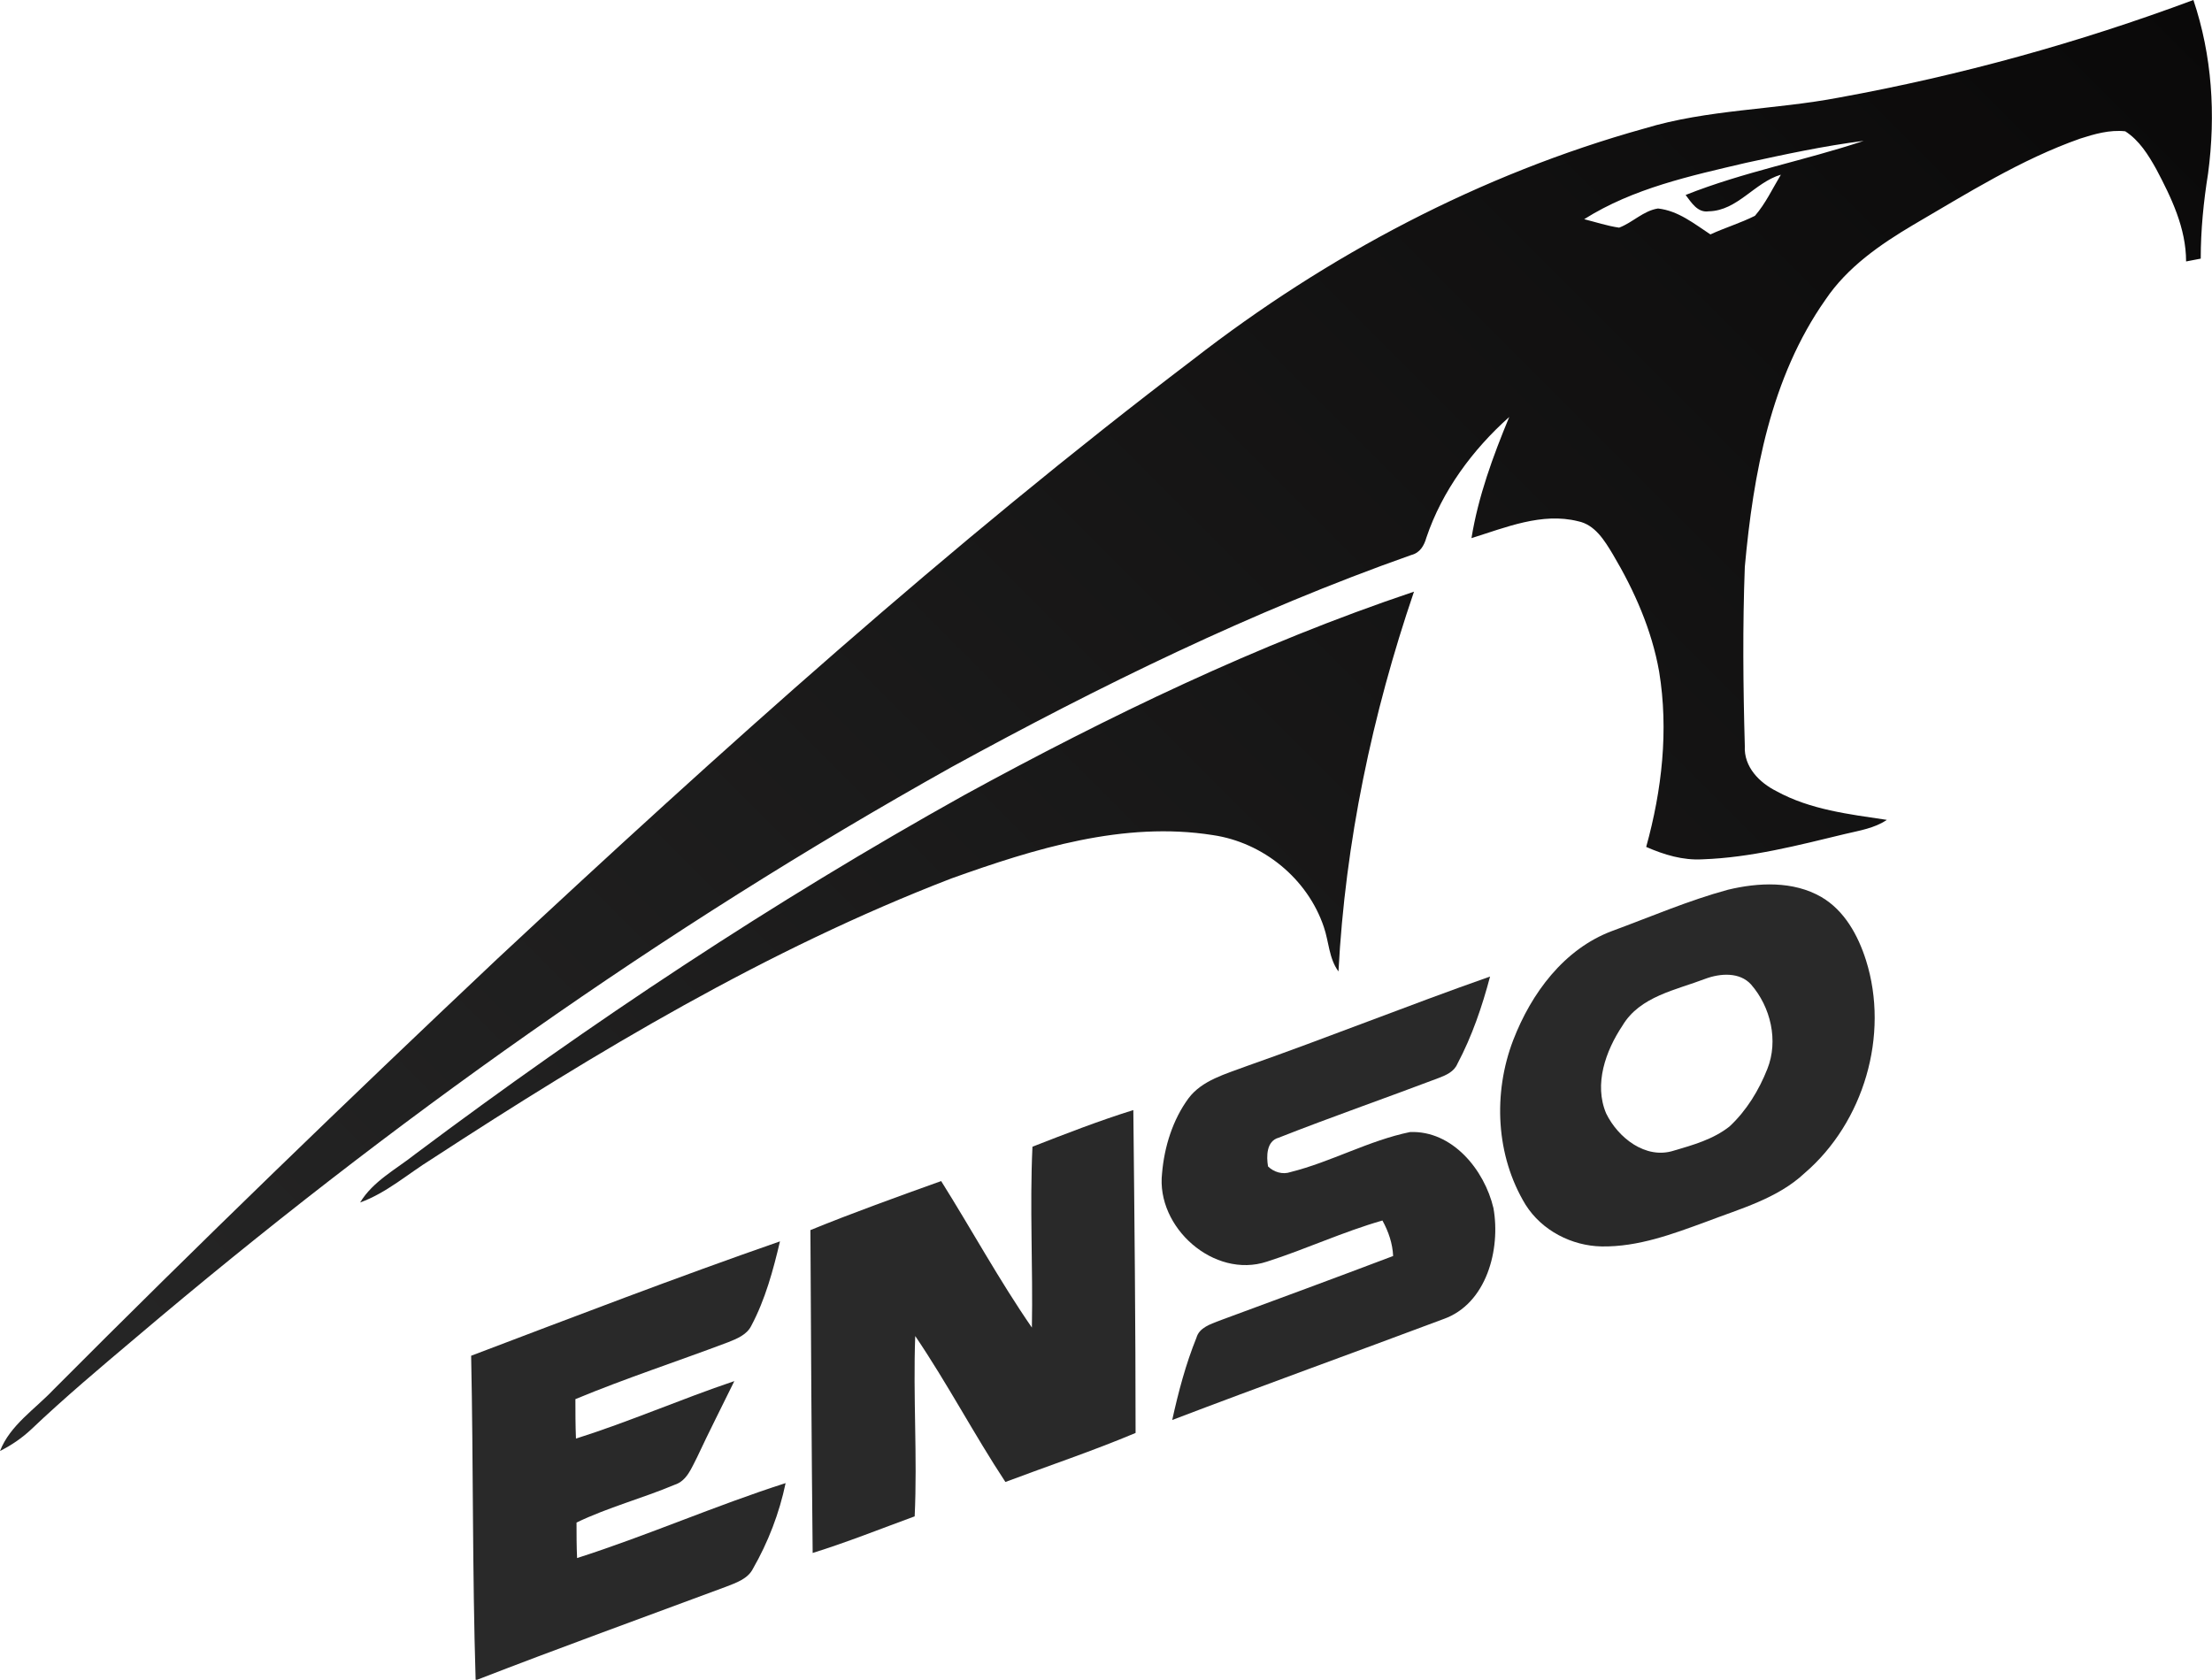<?xml version="1.0" encoding="utf-8"?>
<!-- Generator: Adobe Illustrator 19.0.0, SVG Export Plug-In . SVG Version: 6.00 Build 0)  -->
<svg version="1.1" id="Layer_1" xmlns="http://www.w3.org/2000/svg" xmlns:xlink="http://www.w3.org/1999/xlink" x="0px" y="0px"
	 viewBox="-43.2 271.6 392.5 298.1" style="enable-background:new -43.2 271.6 392.5 298.1;" xml:space="preserve">
<style type="text/css">
	.st0{fill:url(#SVGID_1_);}
	.st1{fill:#292929;}
</style>
<g id="_x23_1c1c1cff">
	<linearGradient id="SVGID_1_" gradientUnits="userSpaceOnUse" x1="12.059" y1="584.349" x2="335.429" y2="260.979">
		<stop  offset="0" style="stop-color:#272727"/>
		<stop  offset="1" style="stop-color:#0A0909"/>
	</linearGradient>
	<path class="st0" d="M346,271.6c-20.4,7.6-41.4,13.4-62.8,17.3c-11.5,2.2-23.4,2.1-34.6,5.5c-29.1,8.1-56.3,22.5-80.1,41
		C125.2,368.3,84.7,404.8,45,441.8c-26.6,25.1-52.9,50.5-78.7,76.4c-3.3,3.5-7.7,6.3-9.5,10.9c2-1,3.9-2.3,5.5-3.8
		c6-5.7,12.3-11,18.7-16.4c44.9-38.1,93.2-72.4,144.7-101.2c26.3-14.4,53.2-27.6,81.5-37.6c1.6-0.4,2.3-1.7,2.7-3.1
		c2.8-8.3,8.2-15.6,14.7-21.4c-2.9,7-5.5,14.1-6.7,21.5c6.1-1.9,12.5-4.6,18.9-3c3,0.6,4.7,3.4,6.2,5.9c3.8,6.4,6.9,13.4,8.2,20.8
		c1.7,10.4,0.5,21-2.3,31.1c3.2,1.4,6.5,2.4,10,2.2c8.6-0.3,17-2.5,25.3-4.5c2.5-0.6,5.2-1,7.4-2.5c-6.7-1-13.6-1.8-19.6-5.1
		c-3-1.5-5.8-4.3-5.6-8c-0.3-10.6-0.4-21.2,0-31.8c1.5-16.5,4.6-33.6,14.3-47.4c3.9-5.8,9.7-9.8,15.6-13.3
		c9.6-5.6,19.1-11.6,29.6-15.3c2.5-0.8,5.2-1.6,8-1.3c2.5,1.6,4.1,4.2,5.5,6.7c2.7,5.1,5.3,10.5,5.3,16.4c0.9-0.2,1.7-0.3,2.6-0.5
		c0-5.1,0.5-10.1,1.3-15.1C350,291.9,349.3,281.4,346,271.6z M255.9,306.2c1,1.3,2.1,3.2,4.1,2.9c5.1-0.1,8.1-5.1,12.8-6.5
		c-1.5,2.5-2.7,5.1-4.6,7.3c-2.6,1.3-5.3,2.1-7.9,3.3c-2.9-1.9-5.7-4.2-9.3-4.6c-2.6,0.4-4.5,2.5-6.9,3.4c-2.1-0.3-4.2-1-6.2-1.5
		c8.7-5.5,18.9-7.7,28.7-10c6.9-1.5,13.8-3,20.9-3.9C277,300.1,266.2,302.1,255.9,306.2z M127.9,412.7c25.6-14,52.1-26.8,79.8-36.1
		c-7.4,21.7-12.2,44.5-13.4,67.4c-1.7-2.3-1.7-5.3-2.6-7.9c-2.9-8.6-10.8-15-19.7-16.3c-15.8-2.5-31.6,2.4-46.4,7.7
		c-32.7,12.6-62.9,30.7-92.2,49.8c-4.2,2.6-8,6-12.7,7.7c2.3-3.8,6.4-5.9,9.8-8.6C61.6,453.1,94,431.6,127.9,412.7z"/>
	<path class="st1" d="M263.4,429.5c5.4-1.3,11.6-1.6,16.6,1.3c4.1,2.4,6.5,6.8,7.9,11.2c4.2,13.3-0.4,28.8-10.9,37.8
		c-4.8,4.5-11.4,6.3-17.4,8.6c-6,2.2-12.1,4.5-18.6,4.4c-5.3-0.1-10.6-2.8-13.5-7.4c-5.3-8.7-5.8-19.8-2.2-29.2
		c3.2-8.3,9-16.2,17.6-19.4C249.7,434.3,256.4,431.4,263.4,429.5 M259.4,445.3c-5.2,2-11.6,3.1-14.7,8.3c-3,4.5-5.1,10.4-2.9,15.6
		c2.1,4.3,7,8.2,12,6.6c3.4-1,7-2,9.9-4.3c3-2.8,5.2-6.4,6.7-10.2c2-5,0.6-11-2.9-15C265.5,444.1,262.1,444.3,259.4,445.3z"/>
	<path class="st1" d="M178,460.8c14.5-5.1,28.7-10.8,43.2-15.9c-1.4,5.3-3.2,10.6-5.8,15.5c-0.6,1.4-2,2-3.3,2.5
		c-9.5,3.6-19,6.9-28.4,10.6c-2.2,0.6-2.2,3.3-1.9,5.1c1,1,2.6,1.5,4,1c7.2-1.8,13.9-5.6,21.2-7.1c7.5-0.3,13.2,6.7,14.8,13.5
		c1.3,7.3-1.2,17-8.9,19.7c-16,6-32.1,11.8-48.1,17.9c1.1-5,2.4-9.9,4.3-14.6c0.5-1.8,2.5-2.4,4-3c10.3-3.8,20.6-7.6,30.9-11.5
		c-0.1-2.2-0.8-4.3-1.9-6.3c-7,2-13.6,5.1-20.5,7.3c-9.4,3.1-19.7-6.1-18.6-15.7c0.4-4.7,1.9-9.5,4.7-13.3
		C170.1,463.3,174.3,462.2,178,460.8z"/>
	<path class="st1" d="M140,475.1c5.9-2.3,11.8-4.6,17.9-6.5c0.2,19.1,0.4,38.2,0.4,57.3c-7.6,3.2-15.4,5.8-23.1,8.7
		c-5.6-8.5-10.3-17.5-16-25.9c-0.4,10.7,0.4,21.4-0.1,32c-6,2.2-12,4.6-18.1,6.5c-0.2-19.1-0.3-38.2-0.4-57.3
		c7.6-3.1,15.4-5.9,23.2-8.7c5.4,8.6,10.3,17.6,16.1,26C140.1,496.5,139.5,485.8,140,475.1z"/>
	<path class="st1" d="M40.4,512.2c18.2-6.9,36.4-13.9,54.8-20.3c-1.2,5.1-2.6,10.3-5.1,15c-0.8,1.6-2.6,2.3-4.1,2.9
		c-9,3.4-18.2,6.4-27.1,10.1c0,2.3,0,4.6,0.1,7c9.5-3,18.6-7,28.1-10.2c-2.2,4.5-4.5,9-6.6,13.5c-1,1.9-1.8,4.2-4,4.9
		c-5.7,2.4-11.8,4-17.4,6.7c0,2.1,0,4.2,0.1,6.3c12.5-4,24.5-9.3,37-13.3c-1.1,5.3-3.1,10.5-5.8,15.2c-0.9,1.8-3,2.5-4.8,3.2
		c-14.8,5.5-29.7,10.9-44.4,16.6C40.6,550.5,40.8,531.4,40.4,512.2z"/>
</g>
</svg>
